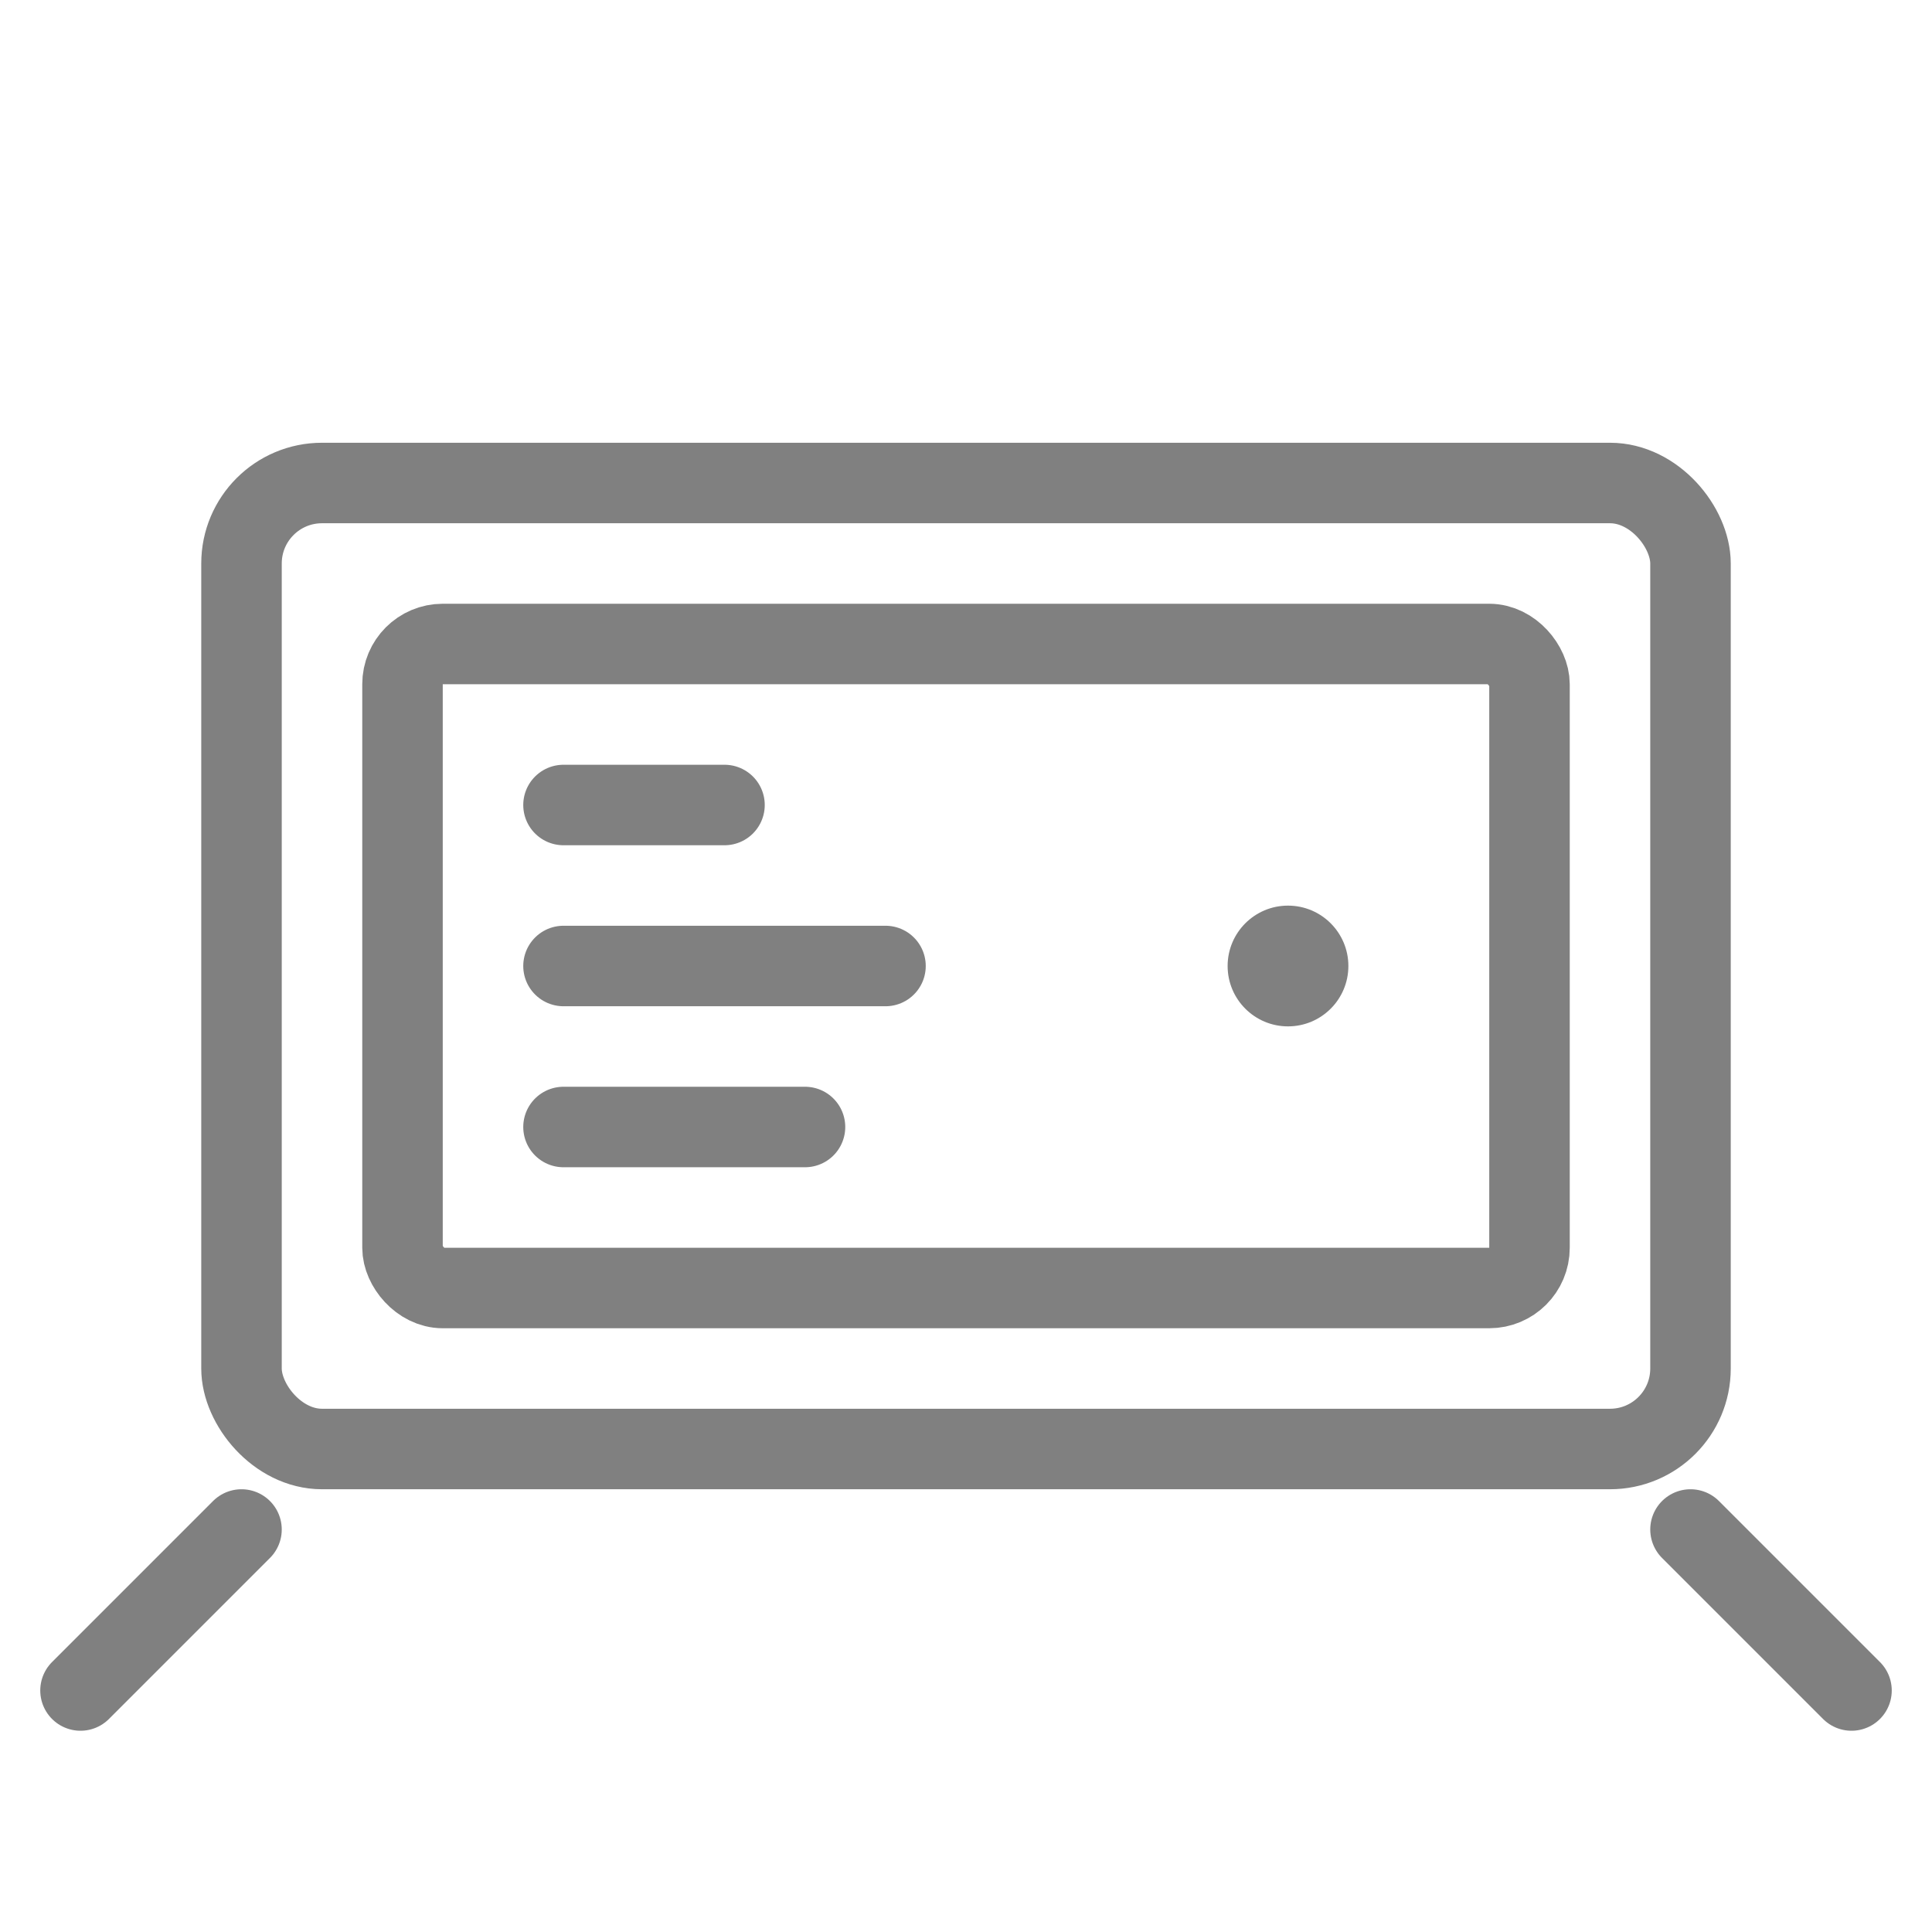 <svg viewBox="0 0 48 48" xmlns="http://www.w3.org/2000/svg">
  <rect x="6" y="12" width="36" height="24" rx="2" fill="none" stroke="gray" stroke-width="2" stroke-linecap="round" stroke-linejoin="round"/>
  <rect x="10" y="16" width="28" height="16" rx="1" fill="none" stroke="gray" stroke-width="2" stroke-linecap="round" stroke-linejoin="round"/>
  <line x1="14" y1="20" x2="18" y2="20" stroke="gray" stroke-width="2" stroke-linecap="round"/>
  <line x1="14" y1="24" x2="22" y2="24" stroke="gray" stroke-width="2" stroke-linecap="round"/>
  <line x1="14" y1="28" x2="20" y2="28" stroke="gray" stroke-width="2" stroke-linecap="round"/>
  <circle cx="32" cy="24" r="1.5" fill="gray"/>
  <line x1="6" y1="38" x2="2" y2="42" stroke="gray" stroke-width="2" stroke-linecap="round" stroke-linejoin="round"/>
  <line x1="42" y1="38" x2="46" y2="42" stroke="gray" stroke-width="2" stroke-linecap="round" stroke-linejoin="round"/>
</svg>